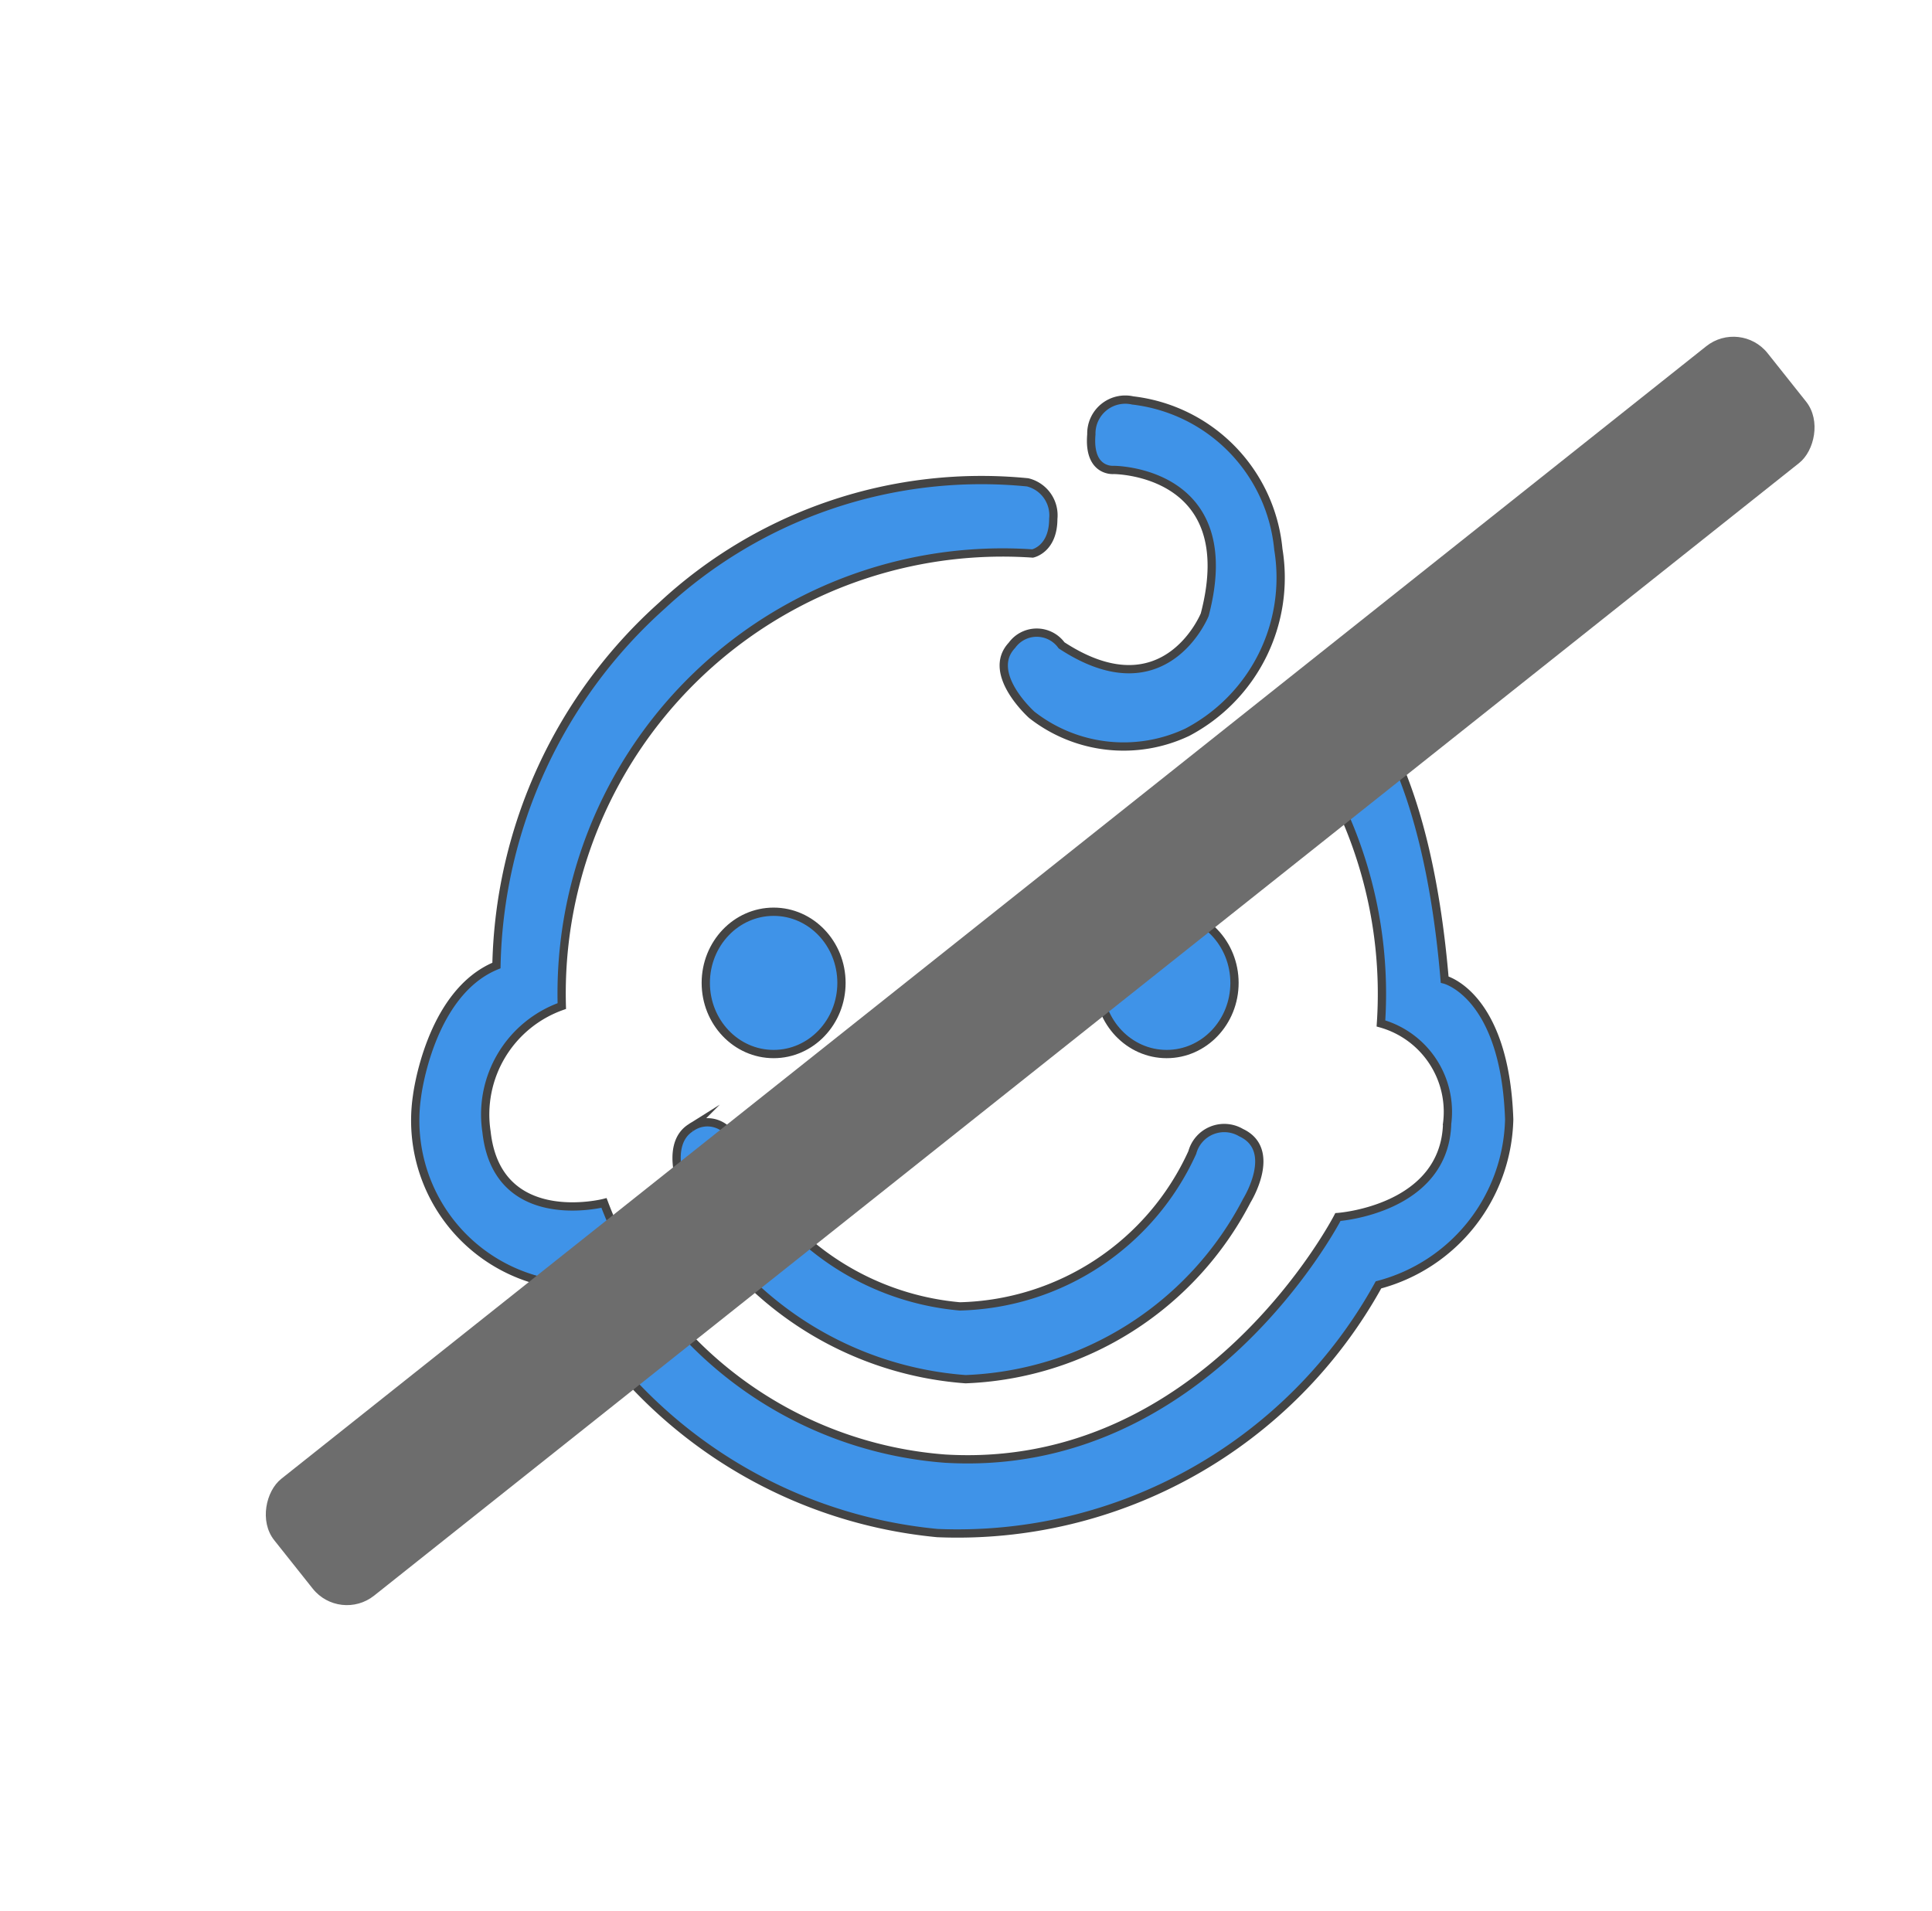 <svg id="BOARDING_Facilty" data-name="BOARDING Facilty" xmlns="http://www.w3.org/2000/svg" viewBox="0 0 23.35 23.1"><defs><style>.cls-1{fill:#3F93E8;stroke:#444;stroke-miterlimit:10;stroke-width:0.1px;}.cls-2{fill:#6d6d6d;}</style></defs><title>no-children</title><g id="boarding"><path class="cls-1" d="M12.48,6.69a5.33,5.33,0,0,0-5.69,5.47,1.39,1.39,0,0,0-.91,1.52c.13,1.19,1.42.86,1.42.86a4.79,4.79,0,0,0,4.12,3.09c3.15.19,4.75-2.92,4.75-2.92s1.29-.09,1.32-1.13a1.11,1.11,0,0,0-.8-1.21,5.35,5.35,0,0,0-1-3.49.46.46,0,0,1,.11-.59c.32-.29.66.23.66.23s.78.71,1,3.32c0,0,.73.18.78,1.69a2.12,2.12,0,0,1-1.58,2,5.81,5.81,0,0,1-5.33,3,5.79,5.79,0,0,1-4.54-3,2,2,0,0,1-1.75-2.28S5.19,12,6,11.67A6,6,0,0,1,8,7.32a5.67,5.67,0,0,1,4.42-1.49.41.41,0,0,1,.31.44C12.73,6.64,12.48,6.69,12.48,6.69Z"/><path class="cls-1" d="M13.46,5.68s1.56,0,1.1,1.75c0,0-.48,1.19-1.73.37a.37.37,0,0,0-.6,0c-.32.34.24.84.24.84a1.8,1.8,0,0,0,1.88.21,2.11,2.11,0,0,0,1.1-2.21,2,2,0,0,0-1.76-1.8.41.41,0,0,0-.5.41C13.15,5.71,13.46,5.68,13.46,5.68Z"/><ellipse class="cls-1" cx="9.35" cy="11.88" rx="0.82" ry="0.86"/><ellipse class="cls-1" cx="14.1" cy="11.88" rx="0.82" ry="0.86"/><path class="cls-1" d="M8.87,13.79a3.27,3.27,0,0,0,2.73,2,3.17,3.17,0,0,0,2.81-1.86.4.4,0,0,1,.59-.24c.45.21.07.82.07.82a4,4,0,0,1-3.4,2.16,4.19,4.19,0,0,1-3.38-2.19s-.29-.63.06-.85A.34.34,0,0,1,8.87,13.79Z"/></g><rect class="cls-2" x="11.62" y="0.23" width="1.81" height="23.14" rx="0.53" ry="0.53" transform="matrix(0.62, 0.78, -0.78, 0.62, 14.01, -5.35)"/></svg>
